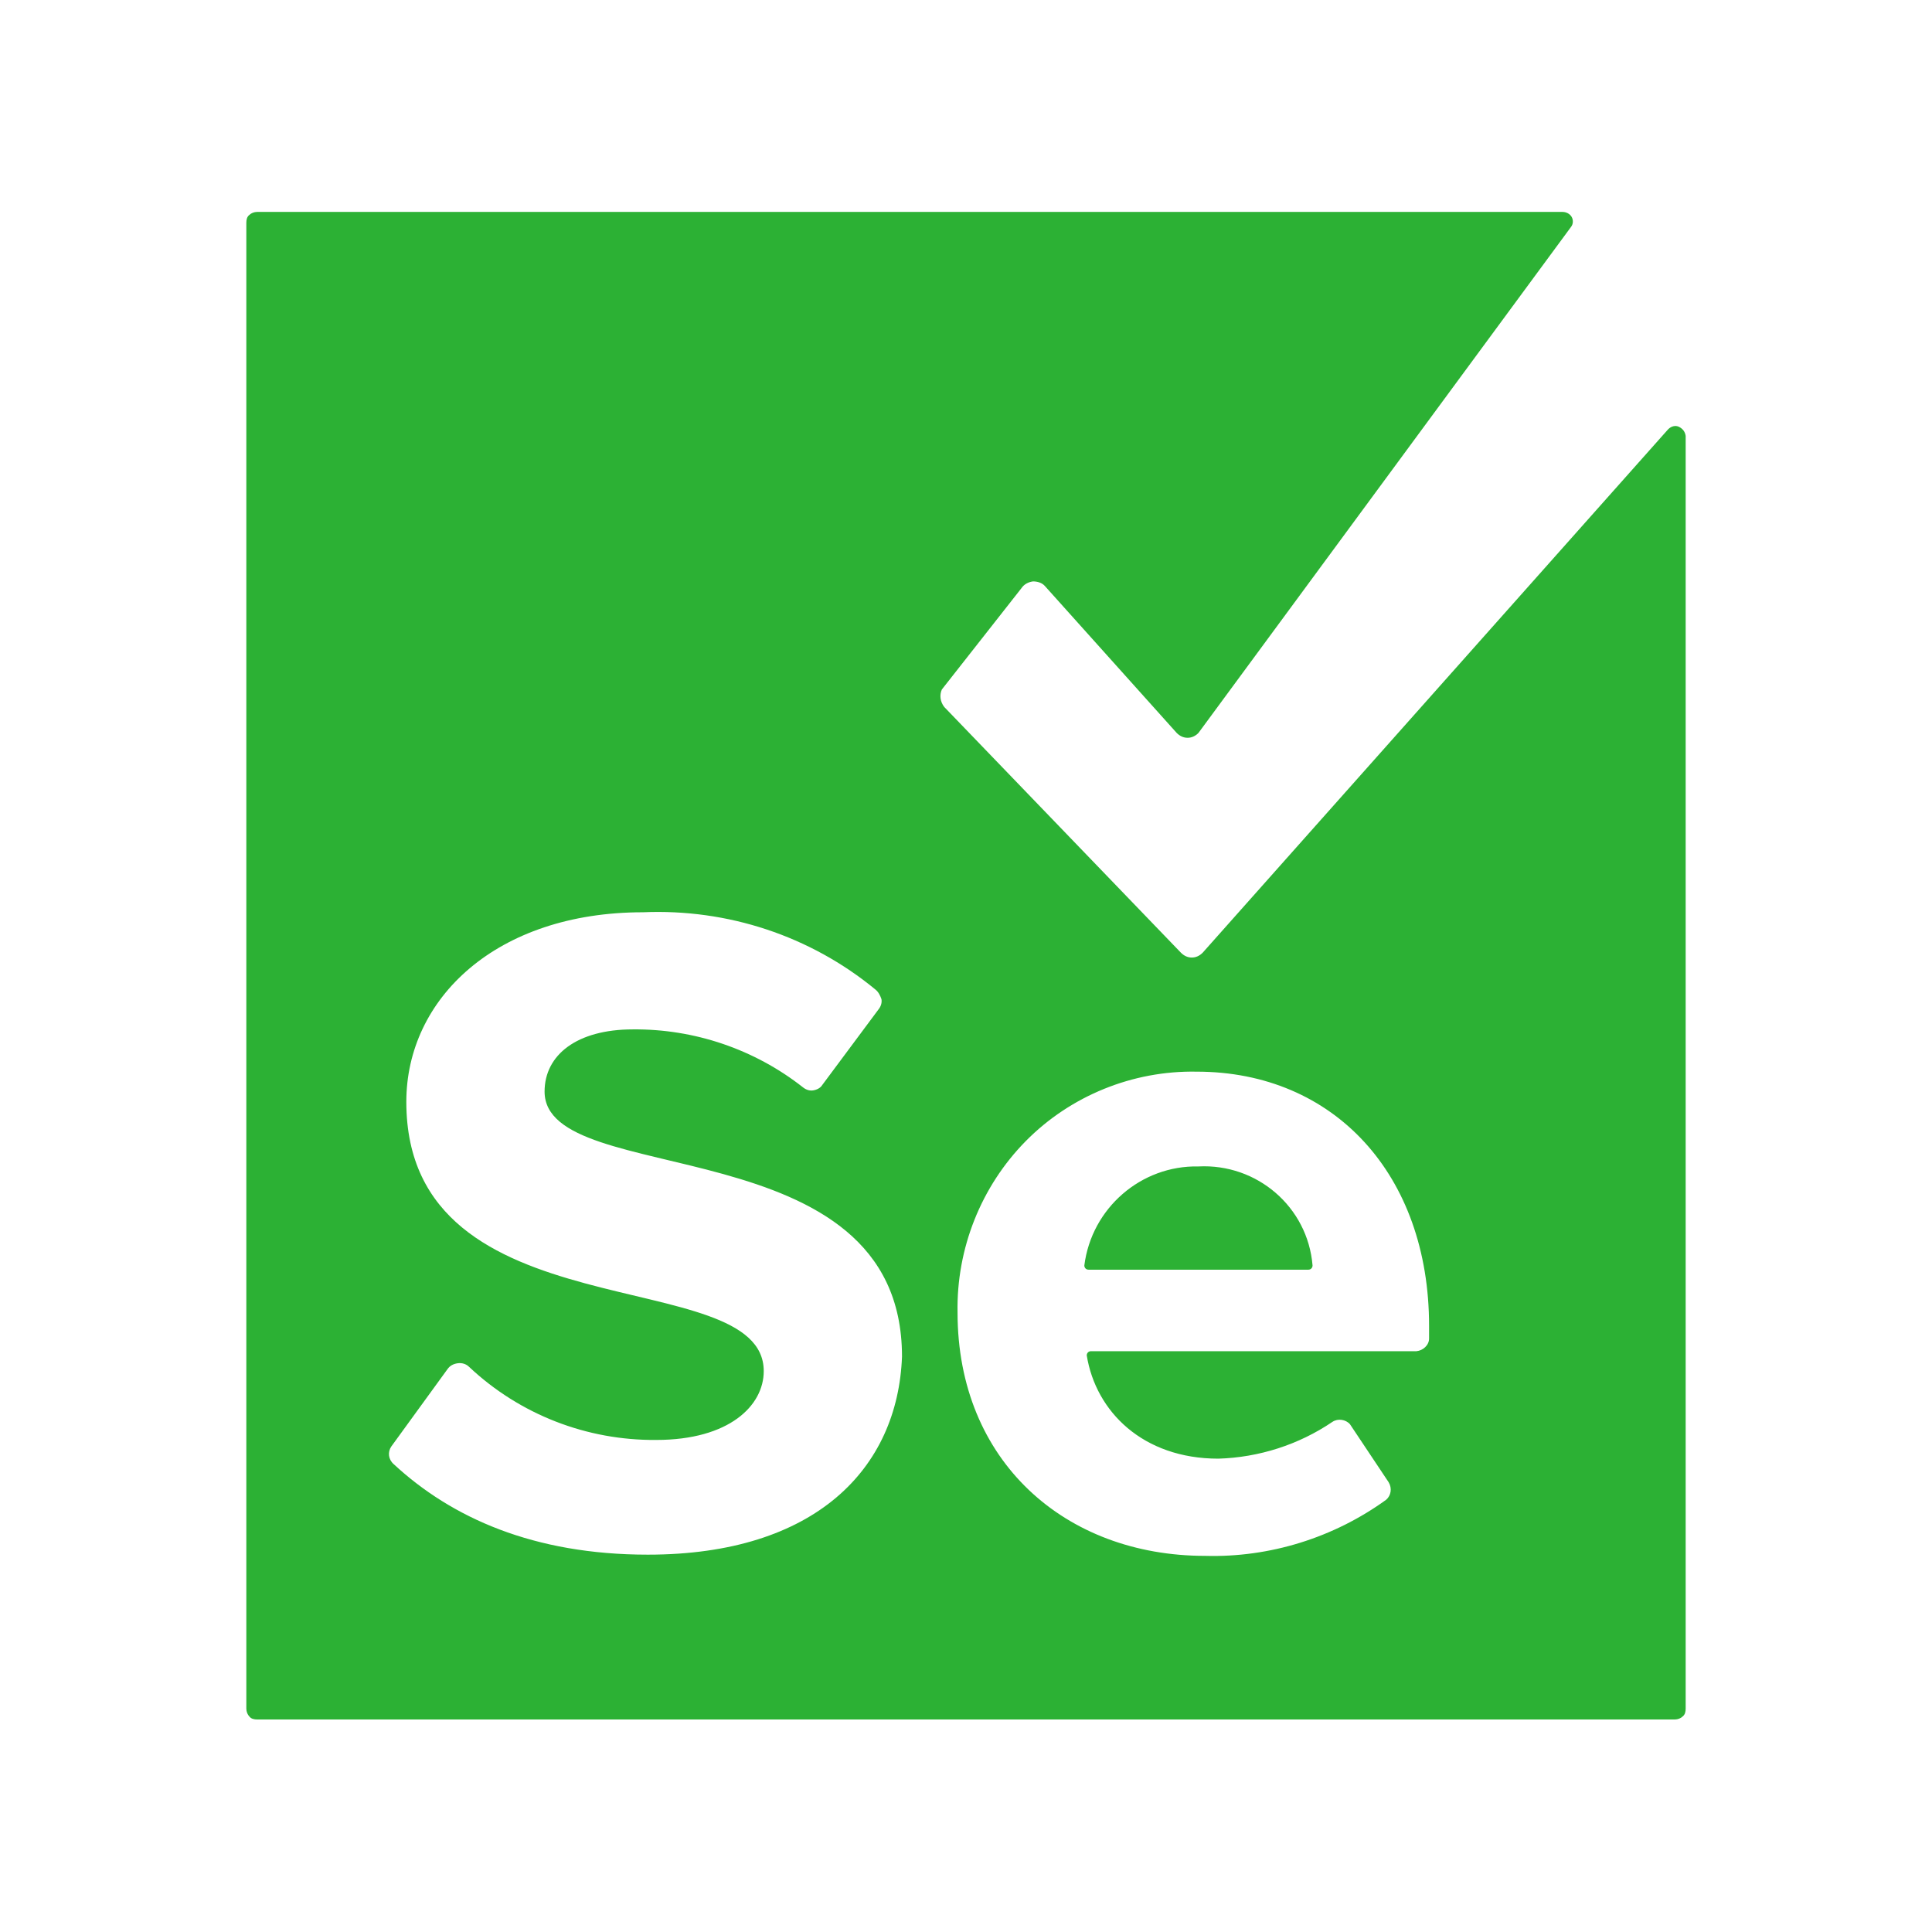 <?xml version="1.0" encoding="utf-8"?>
<!-- Generator: Adobe Illustrator 28.2.0, SVG Export Plug-In . SVG Version: 6.00 Build 0)  -->
<svg version="1.2" baseProfile="tiny" id="Layer_1" xmlns="http://www.w3.org/2000/svg" xmlns:xlink="http://www.w3.org/1999/xlink"
	 x="0px" y="0px" viewBox="0 0 320 320" overflow="visible" xml:space="preserve">
<g>
	<path fill="#2CB134" d="M258.8,35.1c0.6,0,1.2,0.3,1.5,0.8c0.3,0.5,0.3,1.2-0.1,1.7l0,0l-61.7,83.8c-0.5,0.5-1.1,0.8-1.8,0.8
		c-0.7,0-1.3-0.3-1.8-0.8l0,0l-21.8-24.3c-0.5-0.6-1.3-0.8-2-0.8c-0.8,0.1-1.5,0.5-1.9,1.1l0,0l-13.2,16.8c-0.4,0.9-0.3,2,0.4,2.9
		l0,0l39.2,40.7c0.5,0.5,1.1,0.8,1.8,0.8s1.3-0.3,1.8-0.8l0,0l77.1-86.7c0.5-0.5,1.2-0.7,1.8-0.4s1,0.8,1.1,1.5l0,0v210.8
		c0,0.5-0.1,1-0.5,1.3c-0.3,0.3-0.8,0.5-1.3,0.5l0,0H42.6c-0.5,0-1-0.1-1.3-0.5c-0.3-0.3-0.5-0.8-0.5-1.3l0,0V36.9
		c0-0.5,0.1-1,0.5-1.3c0.3-0.3,0.8-0.5,1.3-0.5l0,0H258.8z M198.2,177.5c-10.6-0.2-20.9,4-28.3,11.5s-11.5,17.8-11.3,28.4
		c0,24.6,17.8,40.3,41,40.3c10.7,0.3,21.3-3,30-9.3c0.8-0.7,1-1.9,0.4-2.9l0,0l-6.4-9.6c-0.7-0.8-2-1-2.9-0.4
		c-5.6,3.8-12.2,5.9-18.9,6.1c-12.5,0-20.3-7.8-21.8-17.1c0-0.4,0.3-0.7,0.7-0.7l0,0h53.9c1.1-0.1,2.1-1,2.1-2.1l0,0v-2.1
		C236.7,194.6,221,177.5,198.2,177.5z M145,163.9c-10.8-8.9-24.5-13.4-38.5-12.8c-24.3,0-39.2,14.3-39.2,31.4
		c0,38.9,59.2,26.4,59.2,44.6c0,5.7-5.7,11.4-17.8,11.4c-11.5,0.1-22.6-4.2-31-12.1c-0.5-0.5-1.2-0.7-1.9-0.6
		c-0.7,0.1-1.3,0.4-1.7,1l0,0l-9.3,12.8c-0.6,0.9-0.5,2.1,0.4,2.9c9.6,8.9,23.2,15,42.1,15c27.8,0,41.4-14.3,42.1-32.8
		c0-38.5-59.2-27.5-59.2-43.9c0-6.1,5.4-10.3,14.6-10.3c10.2-0.1,20.2,3.3,28.2,9.6c0.5,0.4,1.1,0.6,1.7,0.5
		c0.6-0.1,1.2-0.4,1.5-0.9l0,0l9.3-12.5c0.4-0.5,0.6-1.1,0.5-1.7C145.8,164.9,145.5,164.3,145,163.9z M198.5,193.2
		c9.7-0.5,18.1,6.7,18.9,16.4c0,0.4-0.3,0.7-0.7,0.7l0,0h-36.4c-0.4,0-0.7-0.3-0.7-0.7C180.8,200.1,189,193,198.5,193.2z"/>
</g>
</svg>
